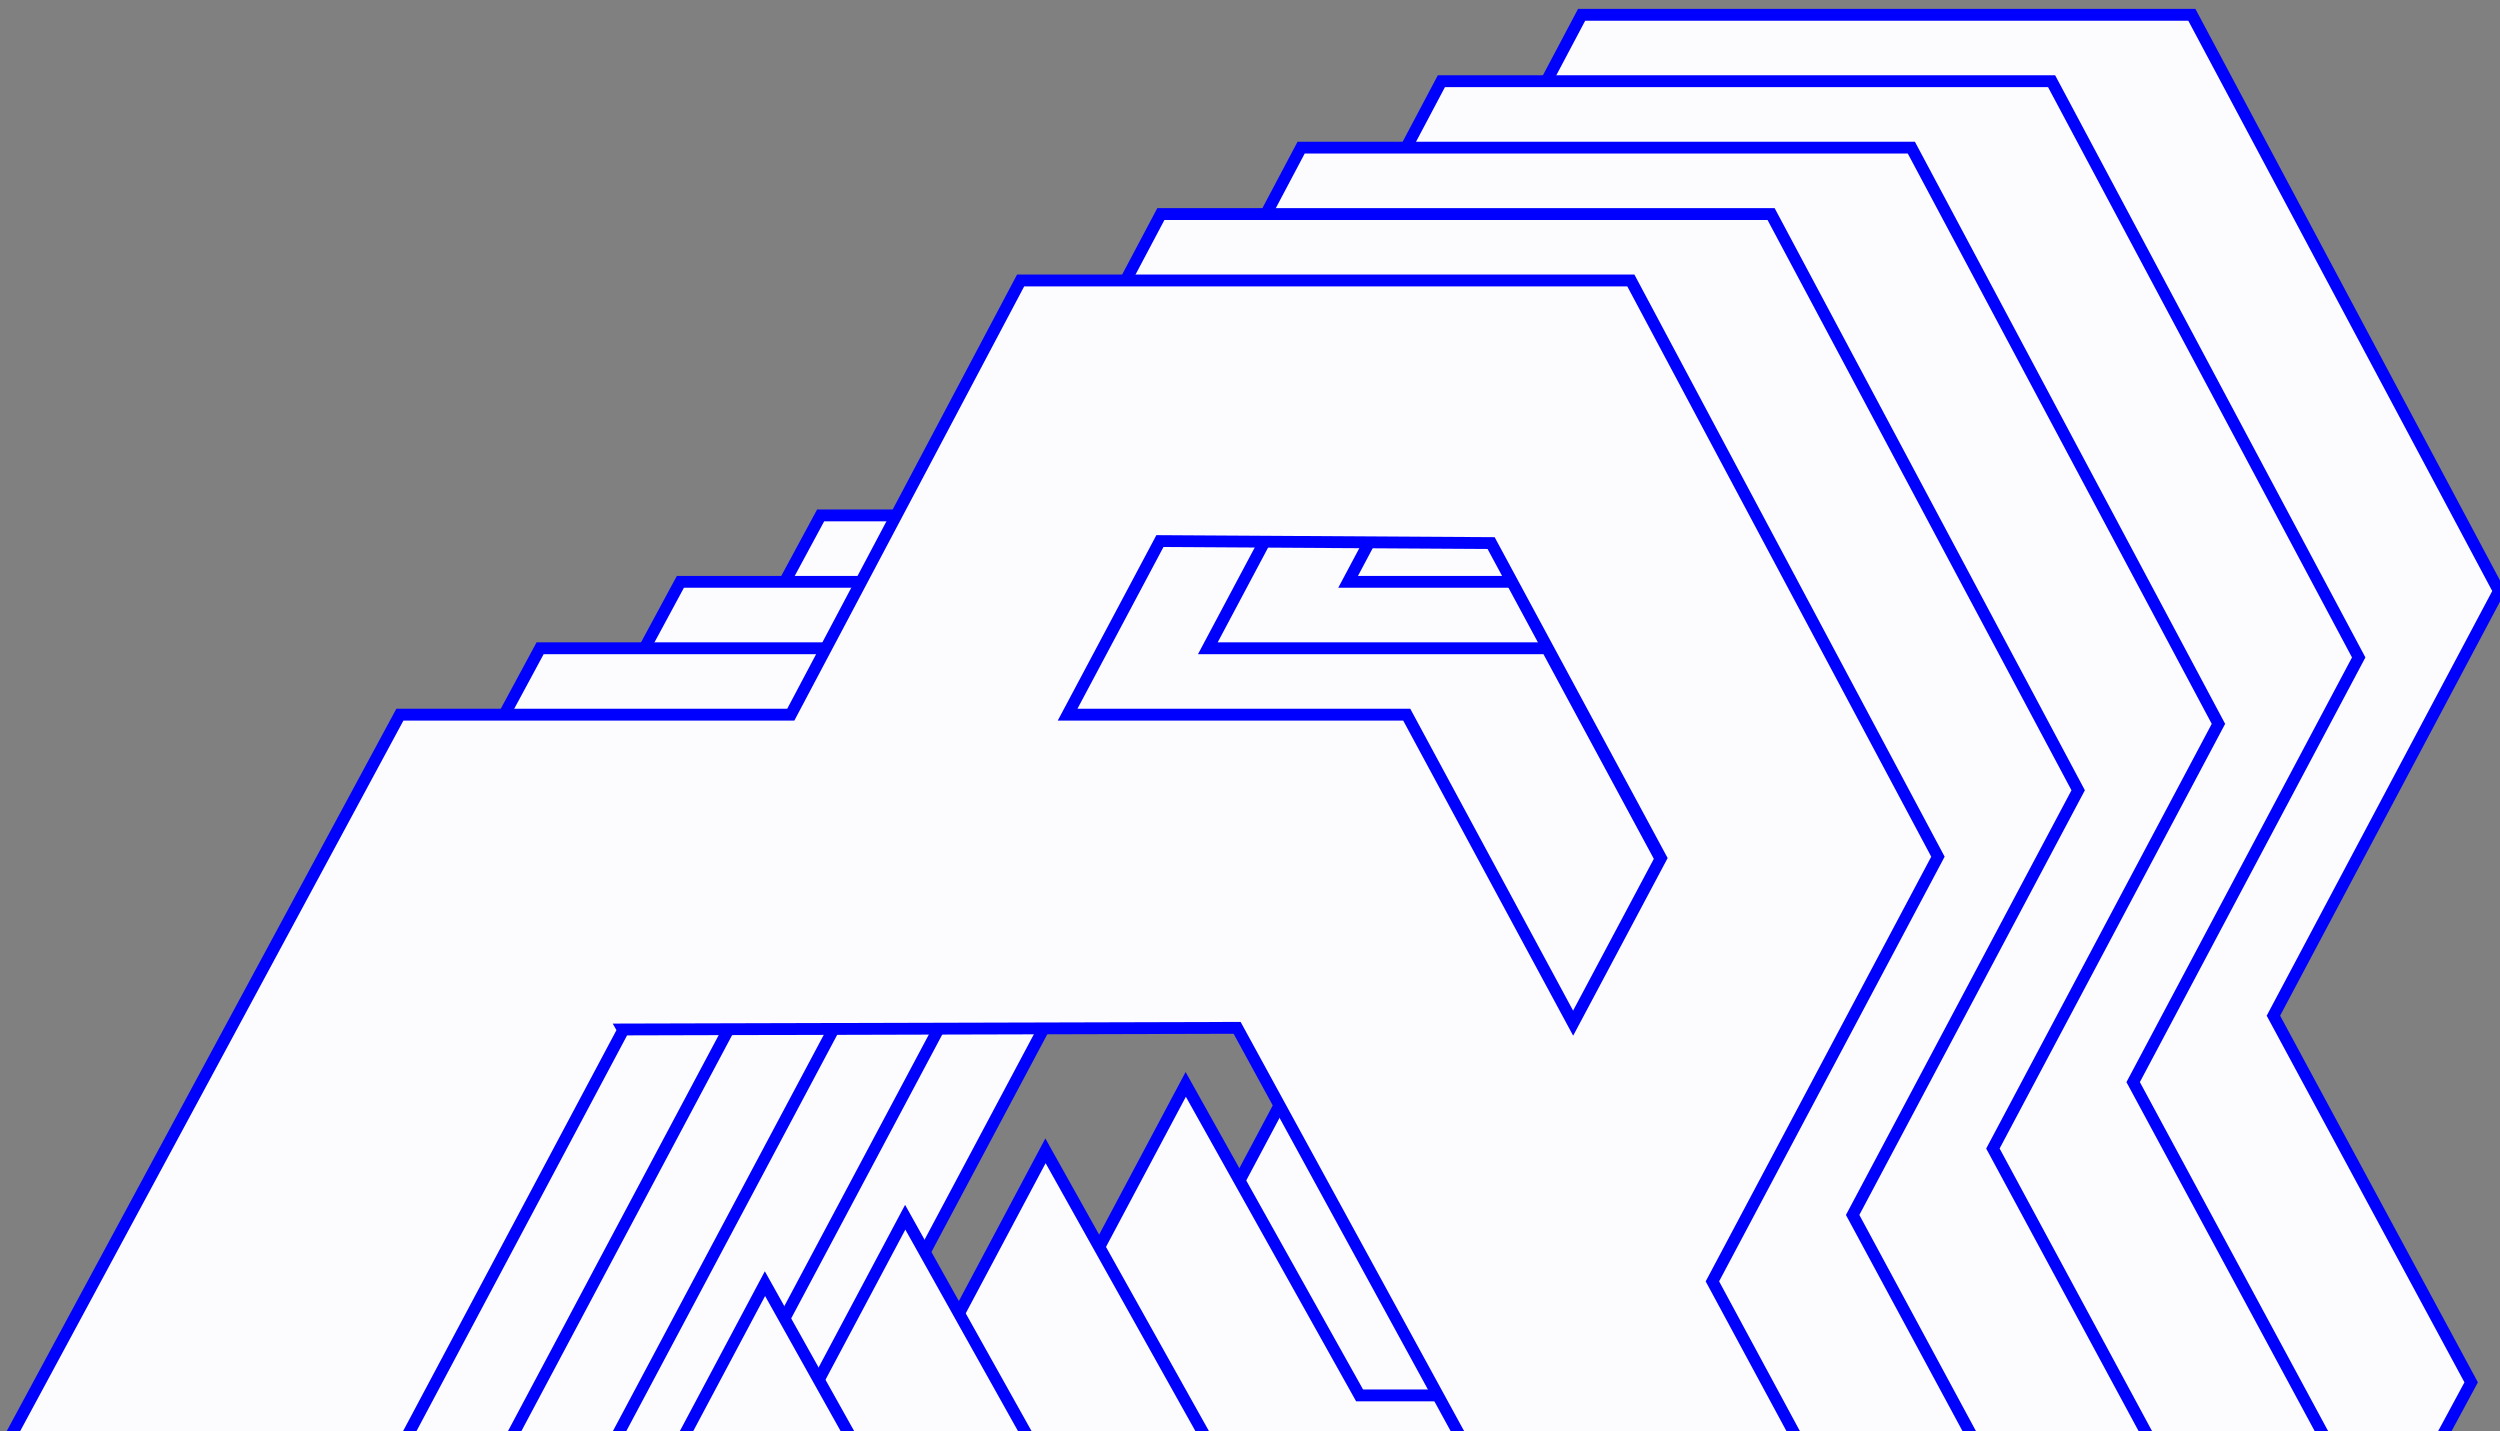 <svg xmlns="http://www.w3.org/2000/svg" width="676" height="387" viewBox="0 0 676 387" fill="none"><rect x="0" y="0" width="676" height="387" fill="#808080" stroke="none"/><g clip-path="url(#clip0_250_455)"><path fill-rule="evenodd" clip-rule="evenodd" d="M675.713 159.81L592.674 4H427.672L365.524 121.408H259.822L123.695 373.785L259.822 626.161L532.076 626.161L668.203 373.785L614.728 274.643L675.713 159.81ZM465.339 74.47L440.374 121.408H532.076L577.069 204.824L600.812 160.186L554.889 75.009L465.339 74.47ZM320.21 206.684L320.125 206.531L486.214 206.091L569.526 358.619L471.377 543.56L306.746 542.966L223.357 388.691L320.21 206.684ZM358.544 275.258L298.335 388.457L344.257 473.634L433.808 474.173L494.874 359.36H405.558L358.544 275.258Z" fill="#FCFCFF" stroke="#0000FF" stroke-width="3.201"></path><path fill-rule="evenodd" clip-rule="evenodd" d="M637.791 177.769L554.752 21.959H389.75L327.602 139.368H221.9L85.773 391.744L221.9 644.12L494.154 644.12L630.281 391.744L576.806 292.602L637.791 177.769ZM427.417 92.43L402.452 139.368H494.154L539.147 222.784L562.89 178.146L516.968 92.968L427.417 92.43ZM282.288 224.643L282.203 224.491L448.292 224.05L531.604 376.578L433.455 561.52L268.824 560.925L185.435 406.651L282.288 224.643ZM320.622 293.217L260.413 406.416L306.335 491.594L395.886 492.132L456.952 377.32H367.636L320.622 293.217Z" fill="#FCFCFF" stroke="#0000FF" stroke-width="3.201"></path><path fill-rule="evenodd" clip-rule="evenodd" d="M599.867 195.729L516.828 39.92H351.826L289.678 157.328H183.977L47.85 409.704L183.977 662.081L456.231 662.081L592.358 409.704L538.883 310.563L599.867 195.729ZM389.493 110.39L364.528 157.328H456.231L501.224 240.744L524.966 196.106L479.044 110.928L389.493 110.39ZM244.364 242.603L244.279 242.451L410.368 242.01L493.68 394.538L395.531 579.48L230.9 578.885L147.511 424.611L244.364 242.603ZM282.698 311.178L222.489 424.376L268.411 509.554L357.962 510.092L419.029 395.28H329.712L282.698 311.178Z" fill="#FCFCFF" stroke="#0000FF" stroke-width="3.201"></path><path fill-rule="evenodd" clip-rule="evenodd" d="M561.94 213.689L478.9 57.879H313.898L251.75 175.287H146.049L9.922 427.664L146.049 680.04L418.303 680.04L554.43 427.664L500.955 328.522L561.94 213.689ZM351.566 128.349L326.6 175.287H418.303L463.296 258.703L487.038 214.065L441.116 128.888L351.566 128.349ZM206.437 260.563L206.351 260.41L372.44 259.97L455.752 412.498L357.603 597.439L192.972 596.845L109.584 442.57L206.437 260.563ZM244.77 329.137L184.562 442.336L230.484 527.513L320.034 528.052L381.101 413.239H291.784L244.77 329.137Z" fill="#FCFCFF" stroke="#0000FF" stroke-width="3.201"></path><path fill-rule="evenodd" clip-rule="evenodd" d="M524.018 231.648L440.979 75.839H275.976L213.828 193.247H108.127L-28 445.623L108.127 698L380.381 698L516.508 445.623L463.033 346.482L524.018 231.648ZM313.644 146.309L288.678 193.247H380.381L425.374 276.663L449.116 232.025L403.194 146.848L313.644 146.309ZM168.515 278.523L168.429 278.37L334.518 277.929L417.83 430.457L319.681 615.399L155.05 614.805L71.662 460.53L168.515 278.523ZM206.848 347.097L146.64 460.296L192.562 545.473L282.112 546.012L343.179 431.199H253.862L206.848 347.097Z" fill="#FCFCFF" stroke="#0000FF" stroke-width="3.201"></path></g><defs><clipPath id="clip0_250_455"><rect width="676" height="387" fill="white"></rect></clipPath></defs></svg>